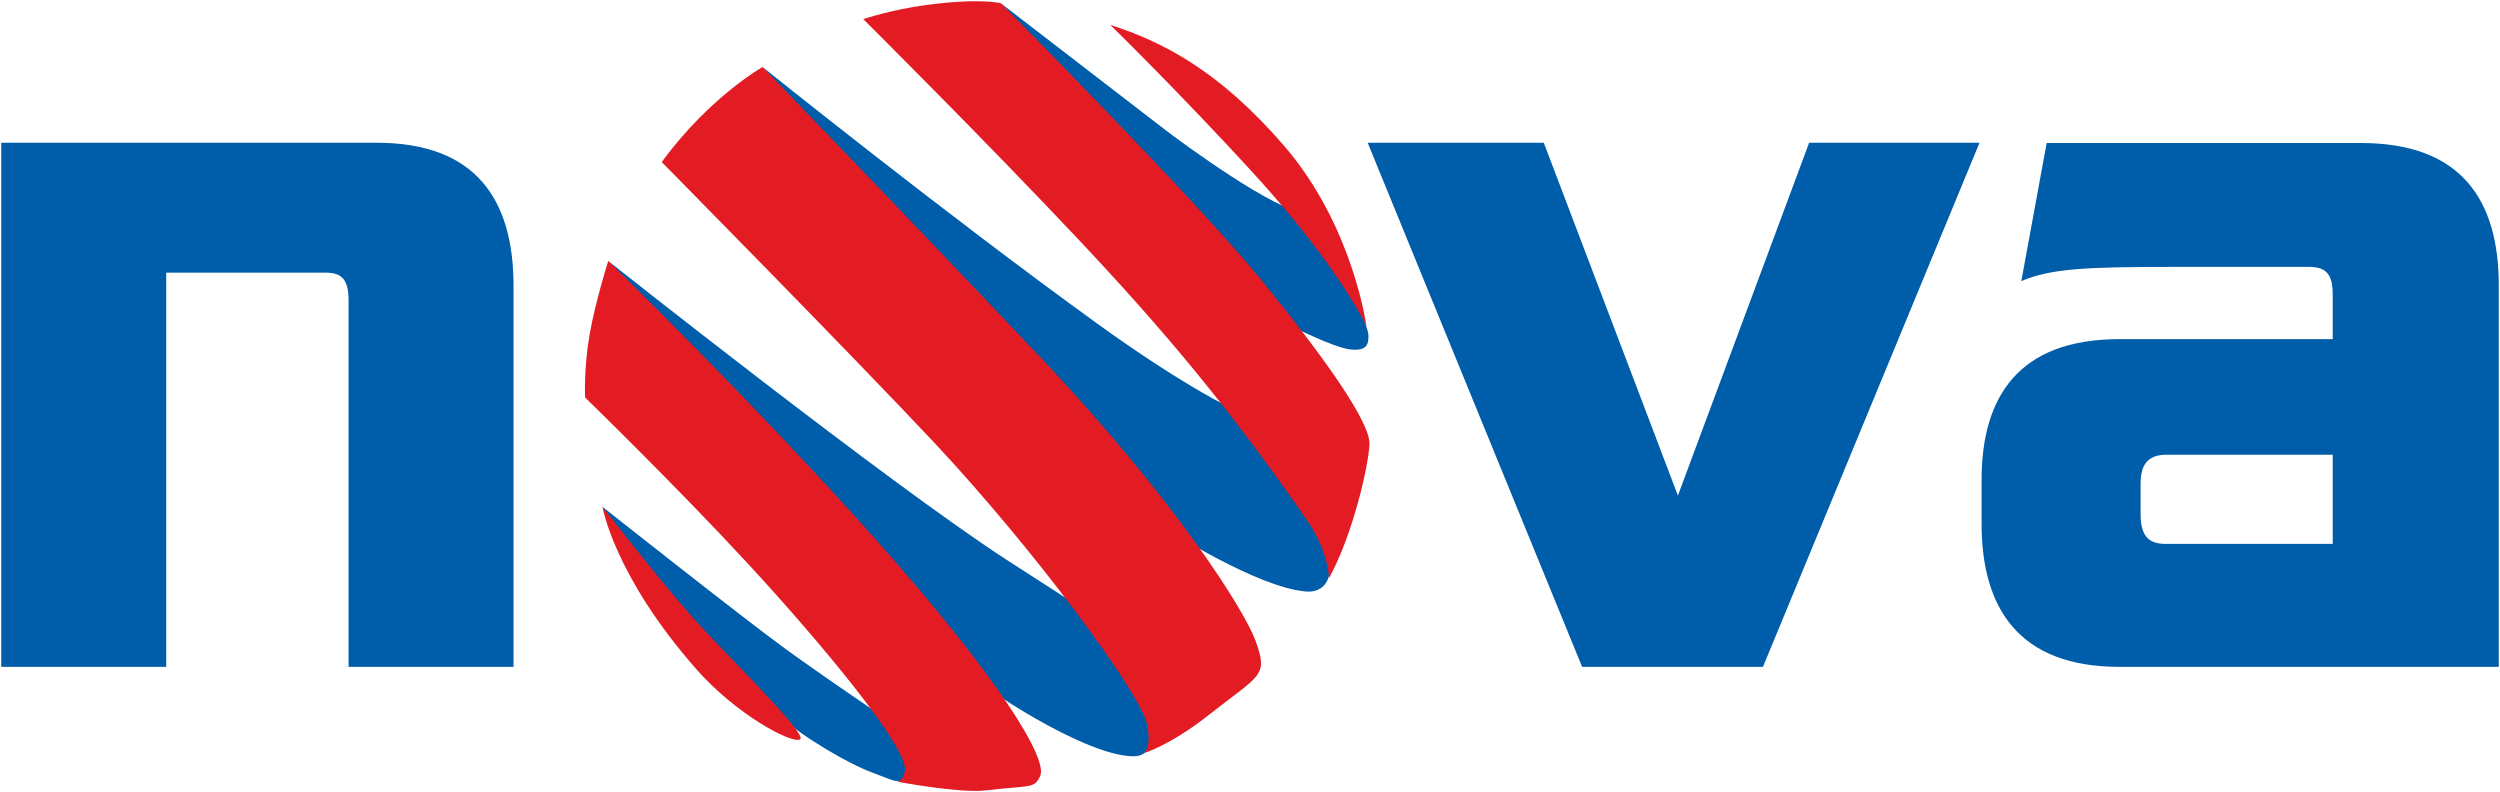 <?xml version="1.0" encoding="UTF-8" standalone="no"?>
<!-- Created with Inkscape (http://www.inkscape.org/) -->
<svg xmlns:dc="http://purl.org/dc/elements/1.1/" xmlns:cc="http://creativecommons.org/ns#" xmlns:rdf="http://www.w3.org/1999/02/22-rdf-syntax-ns#" xmlns:svg="http://www.w3.org/2000/svg" xmlns="http://www.w3.org/2000/svg" xmlns:sodipodi="http://sodipodi.sourceforge.net/DTD/sodipodi-0.dtd" xmlns:inkscape="http://www.inkscape.org/namespaces/inkscape" width="1000" height="316.865" id="svg3393" version="1.1" inkscape:version="0.48.5 r10040" sodipodi:docname="A.svg">
  <defs id="defs3395">
    <radialGradient fx="0" fy="0" cx="0" cy="0" r="1" gradientUnits="userSpaceOnUse" gradientTransform="matrix(23.678,0,0,-23.678,399.435,92.647)" spreadMethod="pad" id="radialGradient3201">
      <stop style="stop-opacity:1;stop-color:#f47a54" offset="0" id="stop3203"></stop>
      <stop style="stop-opacity:1;stop-color:#770002" offset="1" id="stop3205"></stop>
    </radialGradient>
    <clipPath id="clipPath3171">
      <path inkscape:connector-curvature="0" d="m 387.479,94.269 c 0,0 6.446,-6.264 11.839,-12.33 5.354,-6.024 7.593,-9.642 7.239,-10.416 -0.264,-0.574 -0.412,-0.397 -2.403,-0.634 -1.152,-0.137 -3.887,0.38 -3.887,0.38 0,0 0.297,0.106 0.318,0.526 0.051,1.086 -3.667,5.557 -6.866,9.028 -3.152,3.423 -7.263,7.418 -7.263,7.418 0,0 -0.059,1.337 0.204,2.812 0.265,1.473 0.819,3.216 0.819,3.216" id="path3173"></path>
    </clipPath>
    <radialGradient fx="0" fy="0" cx="0" cy="0" r="1" gradientUnits="userSpaceOnUse" gradientTransform="matrix(23.681,0,0,-23.681,399.434,92.649)" spreadMethod="pad" id="radialGradient3183">
      <stop style="stop-opacity:1;stop-color:#f47a54" offset="0" id="stop3185"></stop>
      <stop style="stop-opacity:1;stop-color:#770002" offset="1" id="stop3187"></stop>
    </radialGradient>
    <radialGradient fx="0" fy="0" cx="0" cy="0" r="1" gradientUnits="userSpaceOnUse" gradientTransform="matrix(23.68,0,0,-23.68,399.433,92.649)" spreadMethod="pad" id="radialGradient3159">
      <stop style="stop-opacity:1;stop-color:#f47a54" offset="0" id="stop3161"></stop>
      <stop style="stop-opacity:1;stop-color:#770002" offset="1" id="stop3163"></stop>
    </radialGradient>
    <clipPath id="clipPath3129">
      <path inkscape:connector-curvature="0" d="m 398.743,104.948 c 0,0 1.239,0.419 2.769,0.623 2.406,0.322 3.306,0.079 3.306,0.079 0,0 8.574,-8.631 11.494,-12.211 2.921,-3.586 4.826,-6.329 4.789,-7.264 -0.04,-0.933 -0.734,-4.002 -1.793,-5.92 0,0 0.007,1.154 -0.973,2.571 -3.409,4.923 -6.305,8.366 -10.023,12.32 -4.188,4.454 -9.569,9.802 -9.569,9.802" id="path3131"></path>
    </clipPath>
    <radialGradient fx="0" fy="0" cx="0" cy="0" r="1" gradientUnits="userSpaceOnUse" gradientTransform="matrix(23.68,0,0,-23.68,399.434,92.649)" spreadMethod="pad" id="radialGradient3141">
      <stop style="stop-opacity:1;stop-color:#f47a54" offset="0" id="stop3143"></stop>
      <stop style="stop-opacity:1;stop-color:#770002" offset="1" id="stop3145"></stop>
    </radialGradient>
    <radialGradient fx="0" fy="0" cx="0" cy="0" r="1" gradientUnits="userSpaceOnUse" gradientTransform="matrix(23.684,0,0,-23.684,399.432,92.648)" spreadMethod="pad" id="radialGradient3117">
      <stop style="stop-opacity:1;stop-color:#f47a54" offset="0" id="stop3119"></stop>
      <stop style="stop-opacity:1;stop-color:#770002" offset="1" id="stop3121"></stop>
    </radialGradient>
    <radialGradient fx="0" fy="0" cx="0" cy="0" r="1" gradientUnits="userSpaceOnUse" gradientTransform="matrix(26.174,0,0,-26.174,412.522,88.285)" spreadMethod="pad" id="radialGradient3099">
      <stop style="stop-opacity:1;stop-color:#18b1e7" offset="0" id="stop3101"></stop>
      <stop style="stop-opacity:1;stop-color:#003369" offset="1" id="stop3103"></stop>
    </radialGradient>
    <radialGradient fx="0" fy="0" cx="0" cy="0" r="1" gradientUnits="userSpaceOnUse" gradientTransform="matrix(26.175,0,0,-26.175,412.521,88.285)" spreadMethod="pad" id="radialGradient3081">
      <stop style="stop-opacity:1;stop-color:#18b1e7" offset="0" id="stop3083"></stop>
      <stop style="stop-opacity:1;stop-color:#003369" offset="1" id="stop3085"></stop>
    </radialGradient>
    <radialGradient fx="0" fy="0" cx="0" cy="0" r="1" gradientUnits="userSpaceOnUse" gradientTransform="matrix(26.174,0,0,-26.174,412.521,88.285)" spreadMethod="pad" id="radialGradient3063">
      <stop style="stop-opacity:1;stop-color:#18b1e7" offset="0" id="stop3065"></stop>
      <stop style="stop-opacity:1;stop-color:#003369" offset="1" id="stop3067"></stop>
    </radialGradient>
    <radialGradient fx="0" fy="0" cx="0" cy="0" r="1" gradientUnits="userSpaceOnUse" gradientTransform="matrix(26.173,0,0,-26.173,412.521,88.285)" spreadMethod="pad" id="radialGradient3045">
      <stop style="stop-opacity:1;stop-color:#18b1e7" offset="0" id="stop3047"></stop>
      <stop style="stop-opacity:1;stop-color:#003369" offset="1" id="stop3049"></stop>
    </radialGradient>
    <clipPath id="clipPath3656">
      <path inkscape:connector-curvature="0" d="m 342.992,180.236 -51.024,0 0,-16.133 51.024,0 0,16.133 z" id="path3658"></path>
    </clipPath>
    <clipPath id="clipPath3640">
      <path inkscape:connector-curvature="0" d="m 342.992,180.236 -51.024,0 0,-16.133 51.024,0 0,16.133 z" id="path3642"></path>
    </clipPath>
  </defs>
  <g inkscape:label="Layer 1" inkscape:groupmode="layer" id="layer1" transform="translate(-673.826,567.679)">
    <g id="g3604" transform="matrix(19.579,0,0,-19.579,879.24,-300.944)">
      <path inkscape:connector-curvature="0" d="m 0,0 -3.37,0 0,7.481 c 0,0.396 -0.11,0.572 -0.462,0.572 l -3.264,0 0,-8.053 -3.37,0 0,10.707 7.673,0 C -0.747,10.707 0,9.52 0,7.782 L 0,0" style="fill:#005daa;fill-opacity:1;fill-rule:nonzero;stroke:none" id="path3606"></path>
    </g>
    <g id="g3608" transform="matrix(19.579,0,0,-19.579,1306.669,-300.944)">
      <path inkscape:connector-curvature="0" d="m 0,0 -4.381,10.707 3.598,0 2.74,-7.208 2.681,7.208 3.481,0 L 3.695,0 0,0" style="fill:#005daa;fill-opacity:1;fill-rule:nonzero;stroke:none" id="path3610"></path>
    </g>
    <g id="g3612" transform="matrix(19.579,0,0,-19.579,1530.066,-374.15)">
      <path inkscape:connector-curvature="0" d="m 0,0 0,-0.611 c 0,-0.418 0.132,-0.616 0.506,-0.616 l 3.419,0 0,1.821 -3.397,0 C 0.132,0.594 0,0.375 0,0 z m 3.925,2.956 0,0.904 c 0,0.396 -0.11,0.572 -0.483,0.572 l -2.779,0 c -1.804,0 -2.495,-0.035 -3.1,-0.29 l 0.518,2.821 6.421,0 c 2.068,0 2.815,-1.188 2.815,-2.903 l 0,-7.799 -7.751,0 c -2.045,0 -2.815,1.188 -2.815,2.926 l 0,0.888 c 0,1.693 0.748,2.881 2.815,2.881 l 4.359,0" style="fill:#005daa;fill-opacity:1;fill-rule:nonzero;stroke:none" id="path3614"></path>
    </g>
    <g id="g3616" transform="matrix(19.579,0,0,-19.579,1074.149,-566.377)">
      <path inkscape:connector-curvature="0" d="M 0,0 C 0,0 3.003,-2.311 3.352,-2.581 3.701,-2.852 5.676,-4.297 6.217,-4.27 6.757,-4.243 7.208,-5.937 7.208,-5.937 7.173,-5.861 7.502,-6.608 7.51,-6.772 7.519,-6.971 7.476,-7.112 7.136,-7.072 6.775,-7.029 5.928,-6.586 5.785,-6.531 5.641,-6.478 0,0 0,0" style="fill:#005daa;fill-opacity:1;fill-rule:nonzero;stroke:none" id="path3618"></path>
    </g>
    <g id="g3620" transform="matrix(19.579,0,0,-19.579,1140.698,-355.863)">
      <path inkscape:connector-curvature="0" d="m 0,0 c 0,0 1.831,-1.182 2.836,-1.266 0.258,-0.021 0.442,0.117 0.481,0.377 0.071,0.465 -0.521,2.794 -0.521,2.794 0,0 -1.113,0.054 -4.23,2.306 -3.118,2.253 -6.832,5.238 -6.832,5.238 L 0,0" style="fill:#005daa;fill-opacity:1;fill-rule:nonzero;stroke:none" id="path3622"></path>
    </g>
    <g id="g3624" transform="matrix(19.579,0,0,-19.579,917.203,-463.215)">
      <path inkscape:connector-curvature="0" d="m 0,0 c 0,0 5.702,-4.522 8.138,-6.104 1.811,-1.175 2.369,-1.507 2.369,-1.507 0,0 0.696,-2.039 0.544,-2.315 -0.108,-0.196 -0.26,-0.201 -0.446,-0.182 -0.977,0.096 -2.887,1.33 -3.42,1.815 C 6.652,-7.808 0,0 0,0" style="fill:#005daa;fill-opacity:1;fill-rule:nonzero;stroke:none" id="path3626"></path>
    </g>
    <g id="g3628" transform="matrix(19.579,0,0,-19.579,914.815,-364.948)">
      <path inkscape:connector-curvature="0" d="m 0,0 c 0,0 2.879,-2.278 3.745,-2.907 0.987,-0.718 2.629,-1.815 2.629,-1.815 0,0 -0.173,-0.745 -0.224,-0.824 C 6.067,-5.674 5.931,-5.584 5.501,-5.425 5.03,-5.252 4.068,-4.691 3.656,-4.297 1.245,-1.989 0,0 0,0" style="fill:#005daa;fill-opacity:1;fill-rule:nonzero;stroke:none" id="path3630"></path>
    </g>
    <g id="g3632" transform="matrix(19.579,0,0,-19.579,1117.947,-557.723)">
      <path inkscape:connector-curvature="0" d="m 0,0 c 0,0 1.432,-1.401 2.907,-3.012 1.776,-1.94 2.325,-3.139 2.325,-3.139 0,0 -0.273,2.045 -1.675,3.673 C 2.219,-0.926 1.065,-0.344 0,0" style="fill:#e31b23;fill-opacity:1;fill-rule:nonzero;stroke:none" id="path3634"></path>
    </g>
    <g transform="matrix(19.579,0,0,-19.579,-5042.122,2961.665)" id="g3636">
      <g id="g3638" clip-path="url(#clipPath3640)">
        <g id="g3644" transform="translate(309.579,179.871)">
          <path inkscape:connector-curvature="0" d="m 0,0 c 0,0 0.574,0.194 1.282,0.288 1.112,0.149 1.528,0.037 1.528,0.037 0,0 3.967,-3.993 5.319,-5.65 1.351,-1.658 2.232,-2.927 2.213,-3.359 -0.017,-0.433 -0.338,-1.852 -0.828,-2.739 0,0 0.003,0.534 -0.451,1.189 -1.575,2.278 -2.916,3.87 -4.636,5.7 C 2.489,-2.473 0,0 0,0" style="fill:#e31b23;fill-opacity:1;fill-rule:nonzero;stroke:none" id="path3646"></path>
        </g>
      </g>
    </g>
    <g id="g3648" transform="matrix(19.579,0,0,-19.579,938.525,-502.843)">
      <path inkscape:connector-curvature="0" d="m 0,0 c 0,0 0.384,0.55 0.981,1.11 0.597,0.56 1.078,0.832 1.078,0.832 0,0 2.236,-2.302 5.598,-5.847 2.874,-3.03 4.261,-5.283 4.473,-5.872 0.265,-0.732 0.116,-0.676 -0.966,-1.527 -0.772,-0.608 -1.305,-0.769 -1.305,-0.769 0,0 0.142,0.107 0.063,0.558 -0.113,0.651 -2.359,3.653 -4.336,5.763 C 3.895,-3.947 0,0 0,0" style="fill:#e31b23;fill-opacity:1;fill-rule:nonzero;stroke:none" id="path3650"></path>
    </g>
    <g transform="matrix(19.579,0,0,-19.579,-5042.122,2961.665)" id="g3652">
      <g id="g3654" clip-path="url(#clipPath3656)">
        <g id="g3660" transform="translate(304.369,174.93)">
          <path inkscape:connector-curvature="0" d="m 0,0 c 0,0 2.981,-2.898 5.477,-5.704 2.476,-2.786 3.512,-4.46 3.348,-4.818 -0.122,-0.266 -0.19,-0.185 -1.112,-0.294 -0.532,-0.064 -1.797,0.176 -1.797,0.176 0,0 0.137,0.049 0.147,0.243 0.024,0.503 -1.697,2.571 -3.176,4.177 -1.459,1.583 -3.36,3.431 -3.36,3.431 0,0 -0.027,0.619 0.095,1.301 C -0.256,-0.806 0,0 0,0" style="fill:#e31b23;fill-opacity:1;fill-rule:nonzero;stroke:none" id="path3662"></path>
        </g>
      </g>
    </g>
    <g id="g3664" transform="matrix(19.579,0,0,-19.579,914.815,-364.948)">
      <path inkscape:connector-curvature="0" d="M 0,0 C 0,0 1.14,-1.469 1.824,-2.239 2.508,-3.008 4.215,-4.658 4.036,-4.752 3.857,-4.845 2.723,-4.235 1.913,-3.312 0.233,-1.4 0,0 0,0" style="fill:#e31b23;fill-opacity:1;fill-rule:nonzero;stroke:none" id="path3666"></path>
    </g>
  </g>
</svg>
